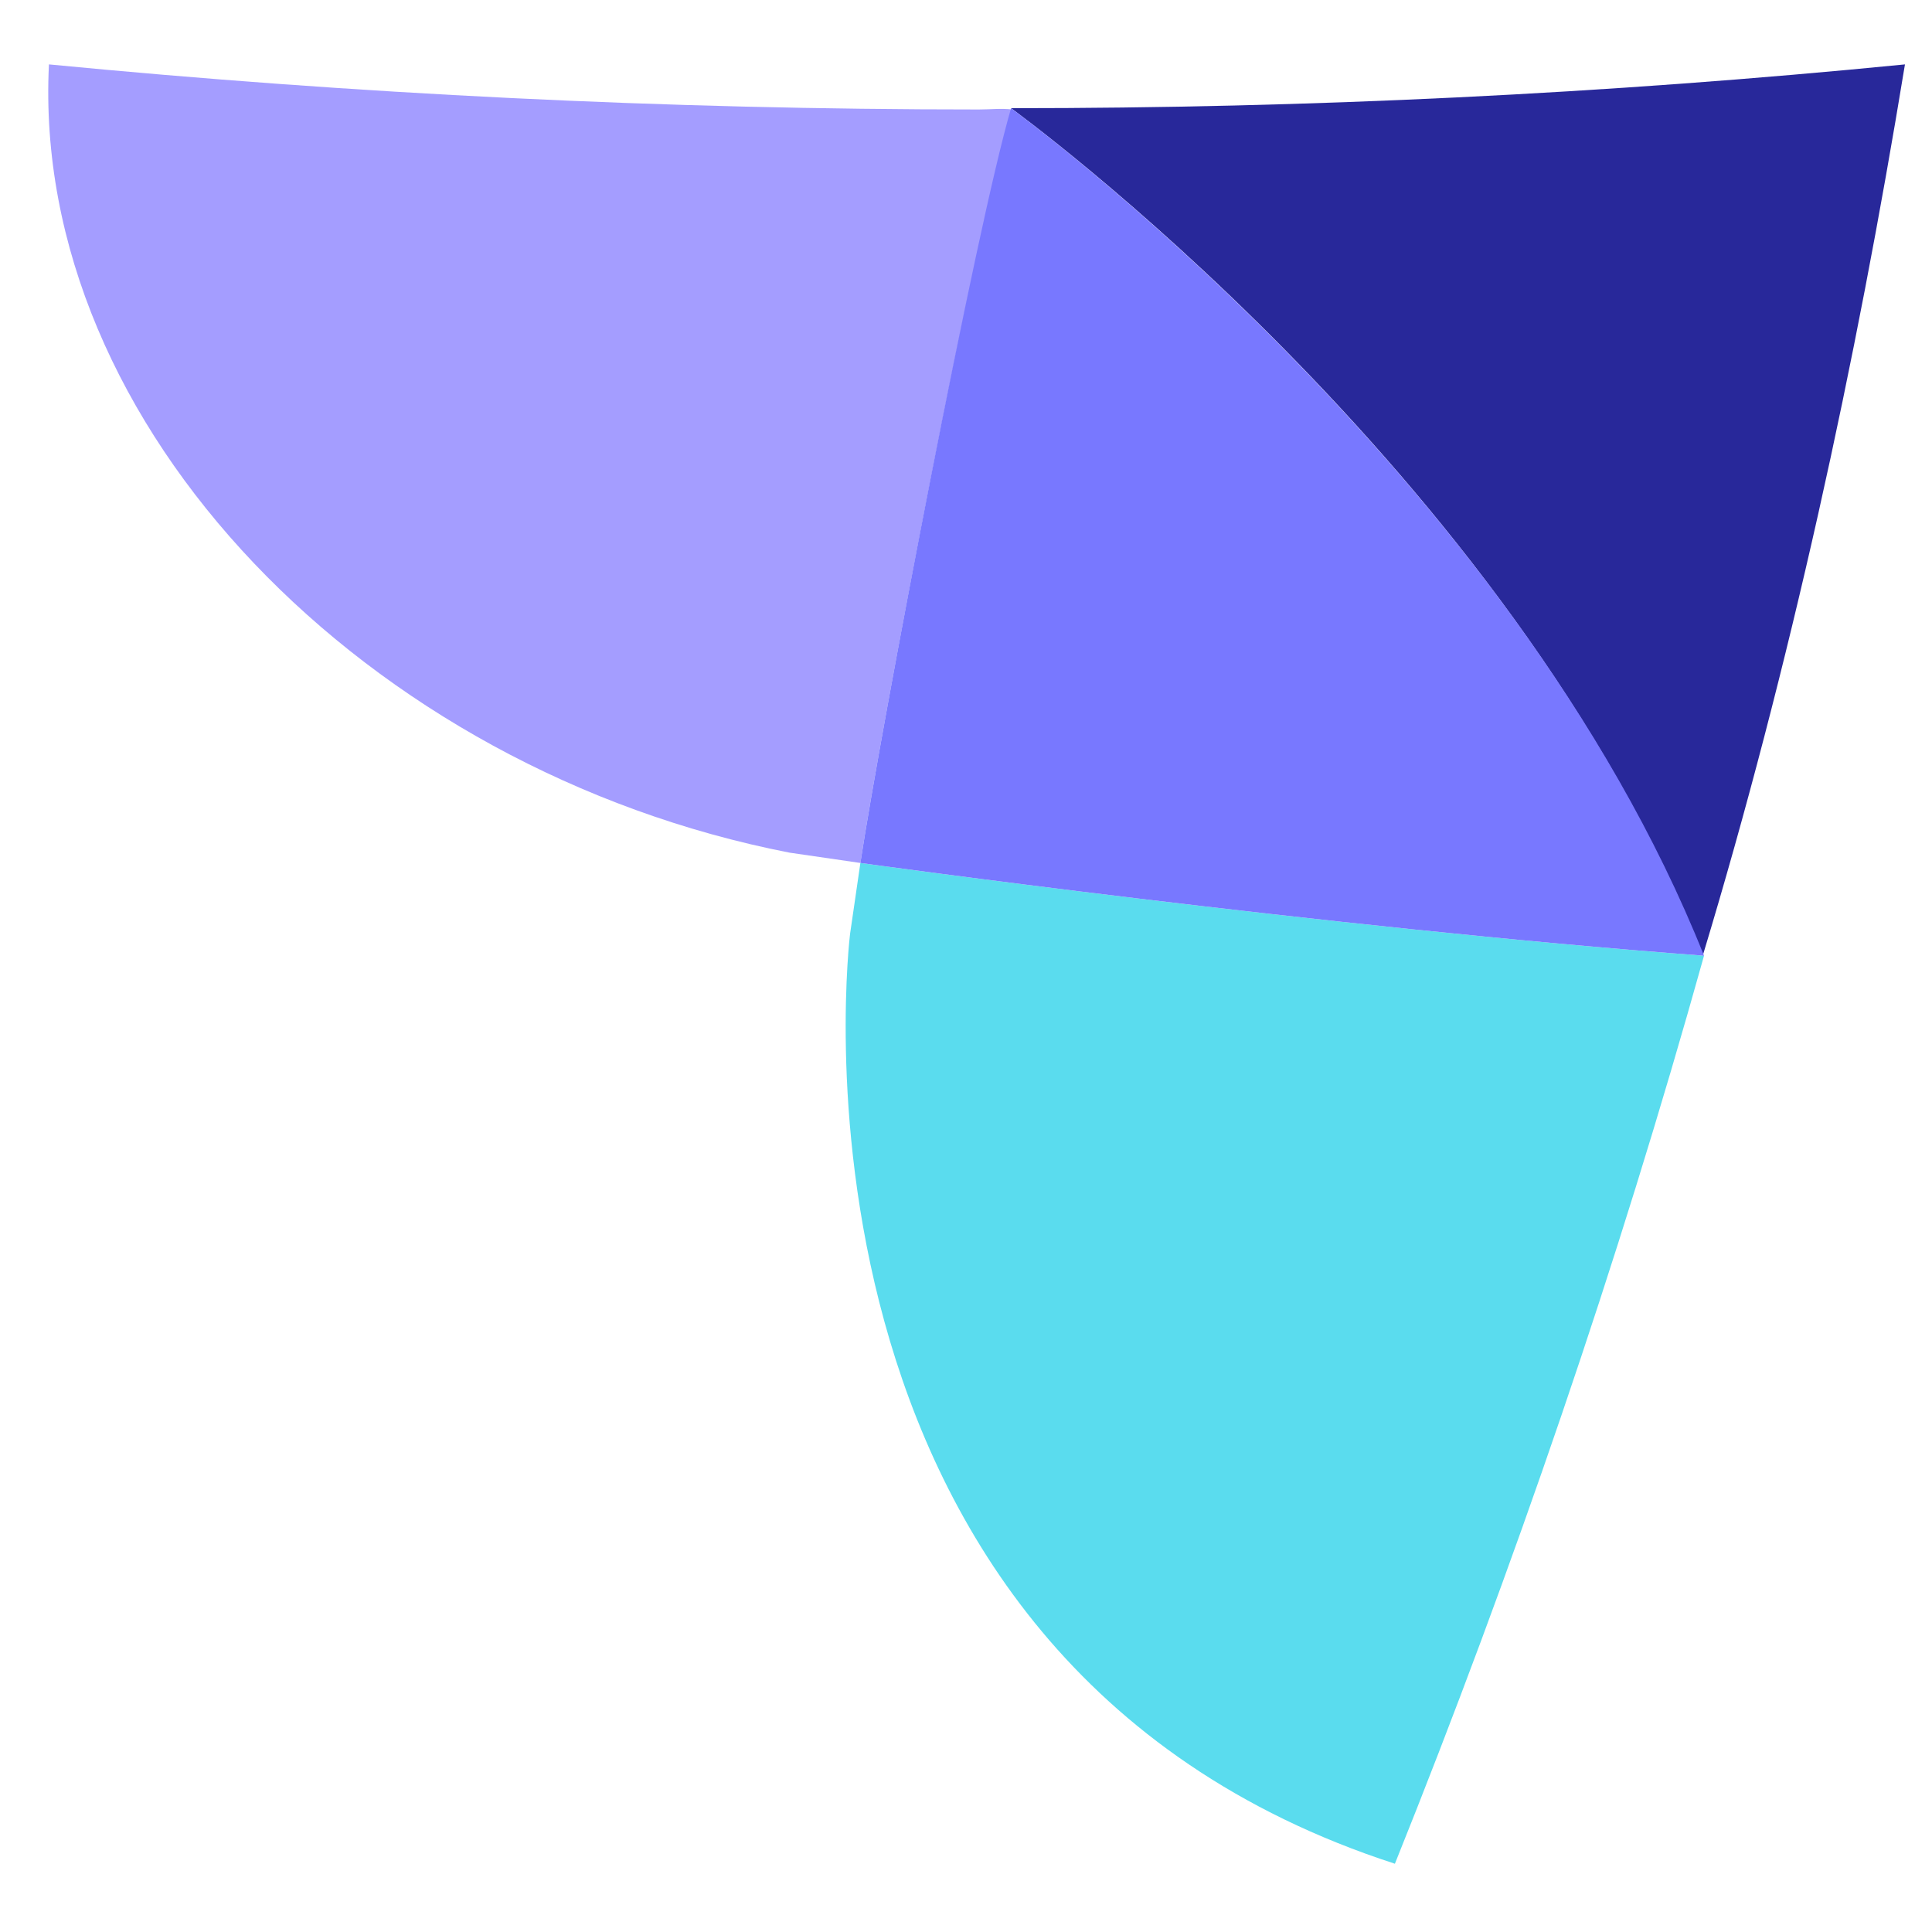 <svg xmlns="http://www.w3.org/2000/svg" viewBox="0 0 150 150"><path d="M76 8.5C51.6 8.5 27.6 7.3 3.8 5 2.4 33.1 28.5 59.8 61.3 66.2l5.5.8c1.6-10.5 9-49.4 11.8-58.5-.9-.1-1.7 0-2.6 0z" fill="#a49dff"/><path d="M78.5 8.4s38.8 28.1 53.7 65.8c6.8-22.5 11.9-46 15.7-69.2-23.3 2.3-46.3 3.4-69.4 3.4z" fill="#28289a"/><path d="M66.8 67l-.8 5.5s-7 56.2 42.3 72.2c9.2-22.9 17.3-46.5 24-70.5C102.8 72 66.8 67 66.8 67z" fill="#5adcee"/><path d="M78.5 8.4C75.8 17.6 68.4 56.5 66.8 67c0 0 36 5 65.5 7.2-15-37.6-53.8-65.8-53.8-65.8z" fill="#7878ff"/></svg>